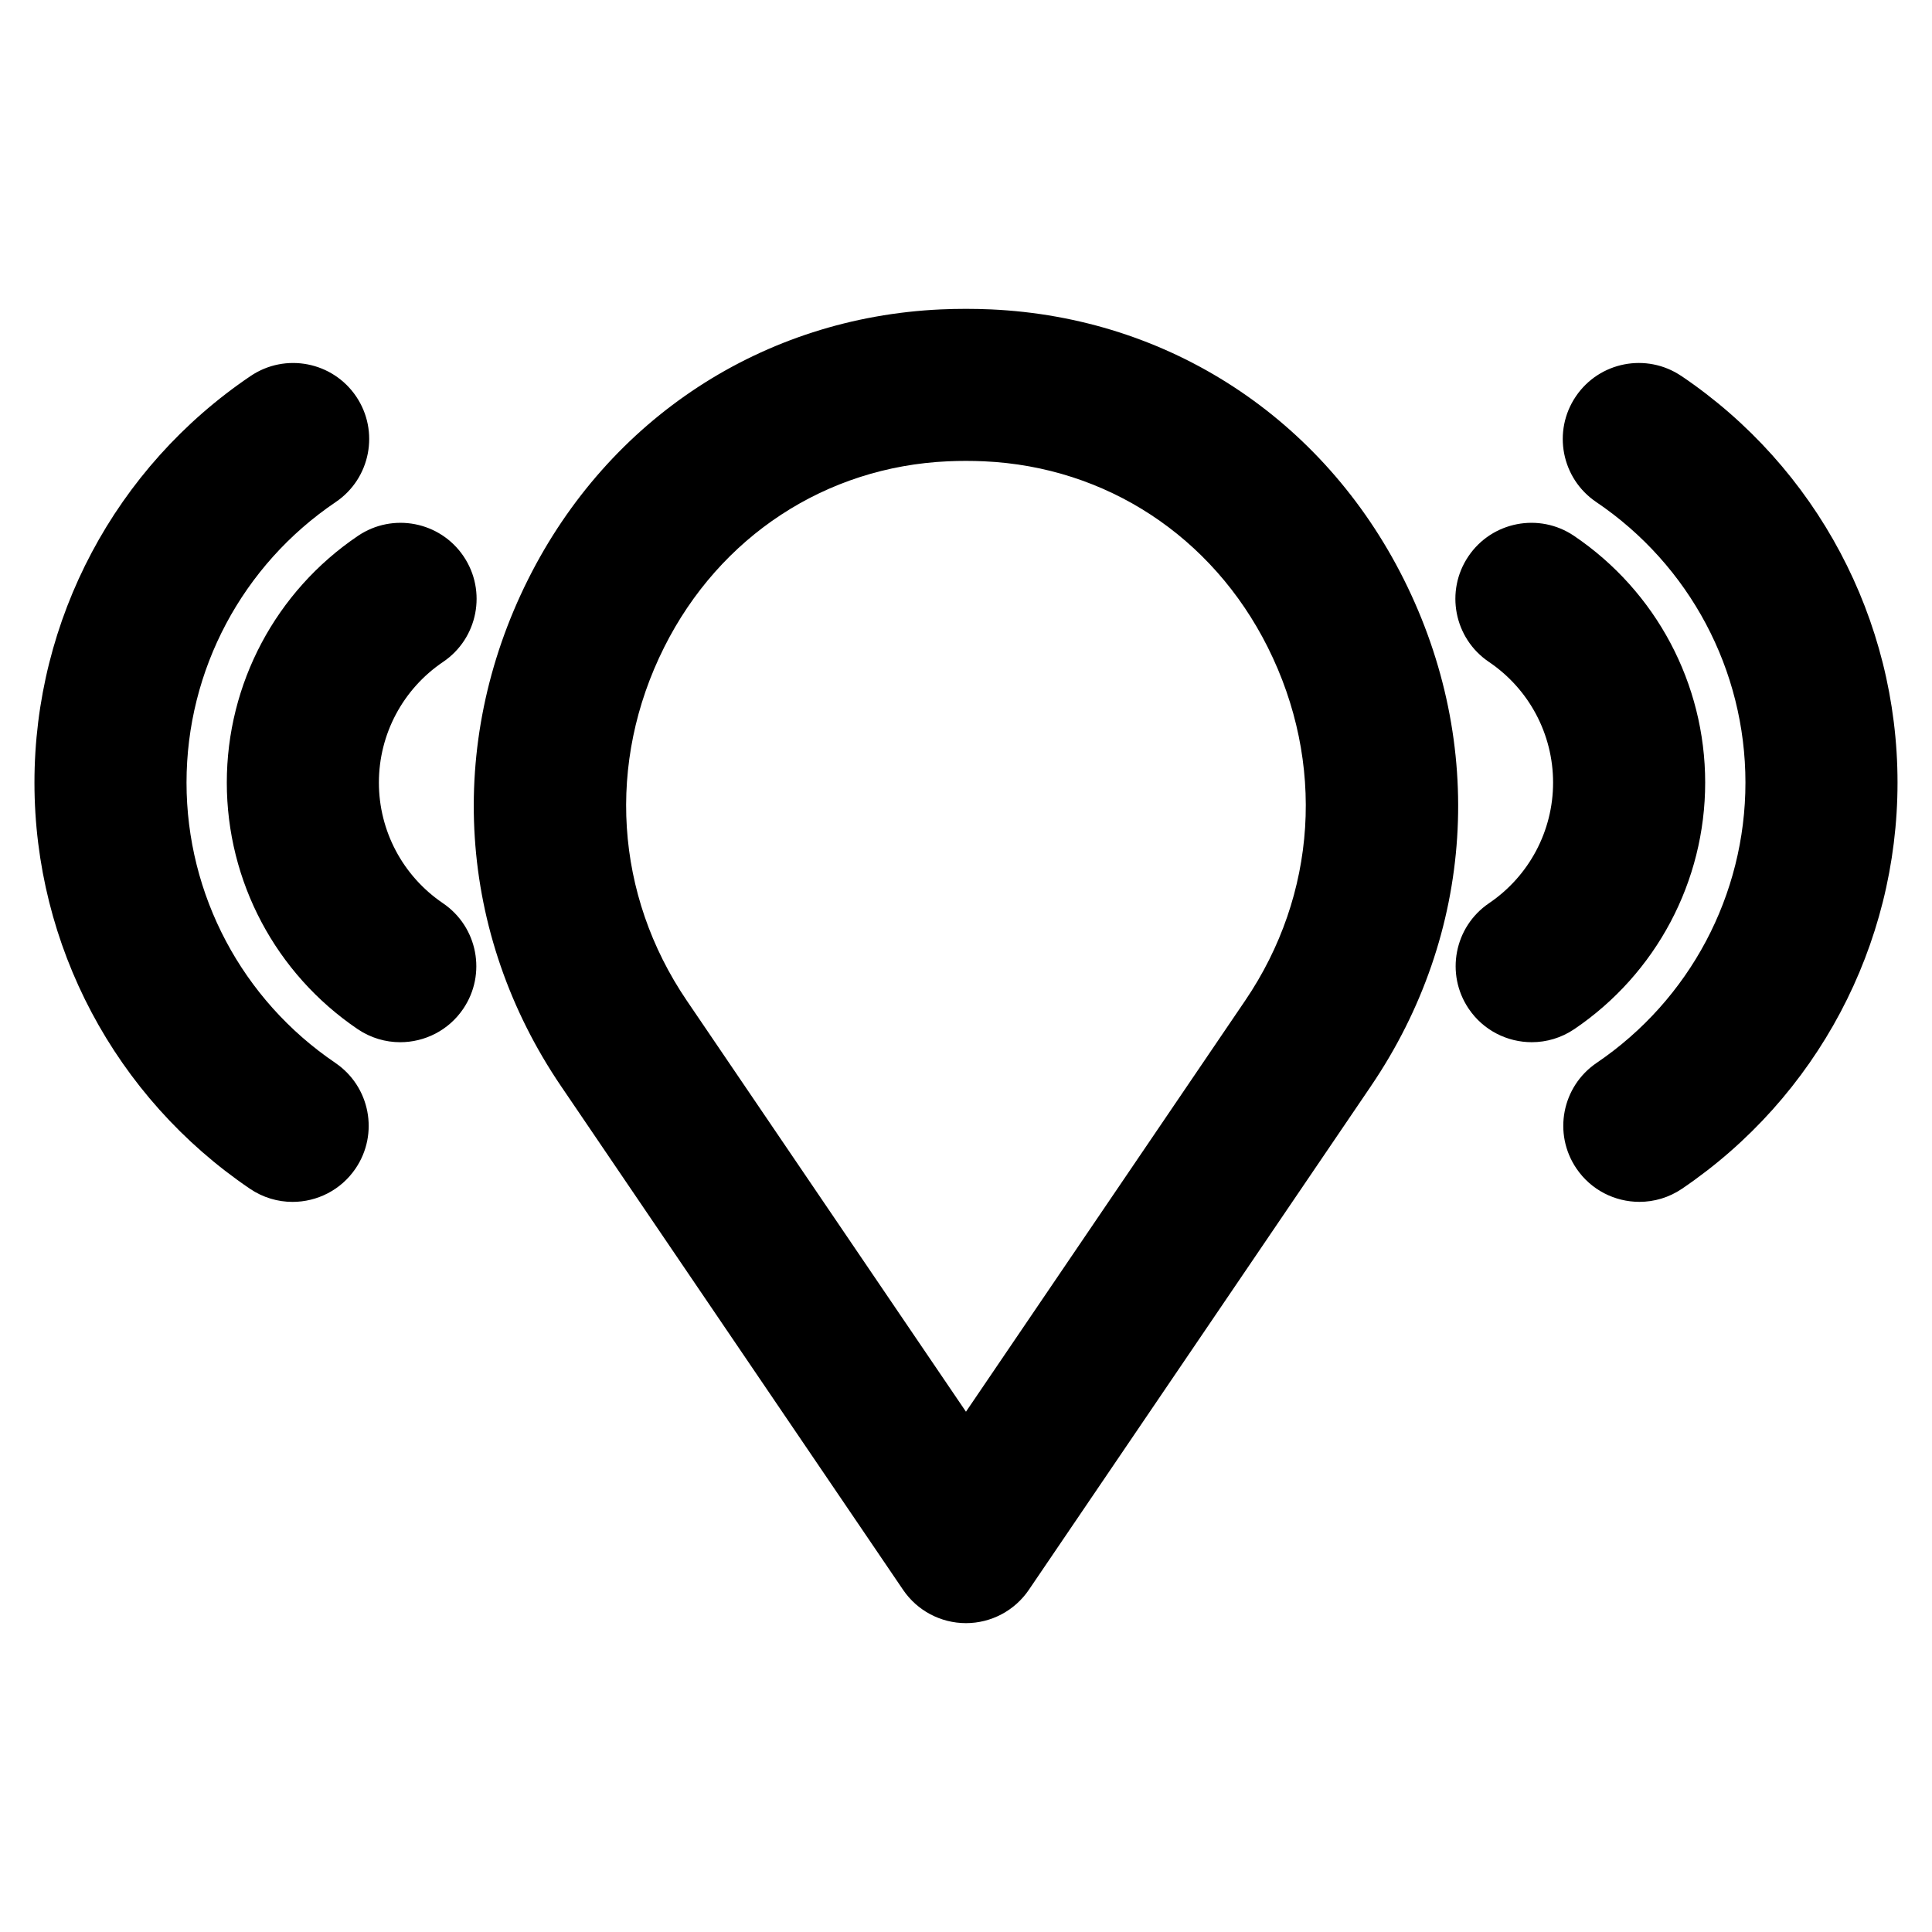 <?xml version="1.0" encoding="UTF-8"?>
<!-- The Best Svg Icon site in the world: iconSvg.co, Visit us! https://iconsvg.co -->
<svg fill="#000000" width="800px" height="800px" version="1.1" viewBox="144 144 512 512" xmlns="http://www.w3.org/2000/svg">
 <path d="m561.22 416.72c-3.465 2.348-7.394 3.473-11.285 3.473-6.461 0-12.809-3.098-16.703-8.848-6.242-9.211-3.836-21.742 5.379-27.988 10.629-7.207 16.973-19.152 16.973-31.961 0-12.836-6.363-24.793-17.023-31.992-9.219-6.231-11.645-18.758-5.418-27.98 6.231-9.227 18.762-11.645 27.98-5.422 21.766 14.707 34.766 39.152 34.766 65.395 0 26.191-12.961 50.613-34.668 65.324zm28.363-173.07c-9.227-6.231-21.75-3.805-27.98 5.418-6.231 9.223-3.805 21.75 5.418 27.98 24.758 16.727 39.539 44.52 39.539 74.348 0 29.773-14.742 57.535-39.426 74.273-9.215 6.246-11.621 18.777-5.371 27.988 3.894 5.75 10.238 8.848 16.699 8.848 3.891 0 7.824-1.125 11.285-3.473 35.762-24.242 57.117-64.48 57.117-107.64 0-43.234-21.41-83.516-57.277-107.75zm-328.2 139.71c-10.629-7.207-16.973-19.152-16.973-31.961 0-12.836 6.363-24.793 17.023-31.992 9.219-6.231 11.645-18.758 5.418-27.98-6.223-9.219-18.75-11.652-27.98-5.422-21.766 14.707-34.766 39.152-34.766 65.395 0 26.191 12.961 50.613 34.668 65.324 3.465 2.348 7.394 3.473 11.285 3.473 6.461 0 12.809-3.098 16.703-8.848 6.242-9.211 3.836-21.742-5.379-27.988zm-28.527 42.309c-24.684-16.734-39.426-44.5-39.426-74.273 0-29.828 14.781-57.625 39.539-74.348 9.219-6.231 11.645-18.758 5.418-27.98-6.234-9.219-18.754-11.648-27.98-5.418-35.867 24.23-57.277 64.512-57.277 107.75 0 43.152 21.352 83.391 57.117 107.64 3.465 2.348 7.394 3.473 11.285 3.473 6.461 0 12.801-3.098 16.699-8.848 6.25-9.211 3.844-21.742-5.371-27.988zm274.47 6.148-90.668 133.5c-3.75 5.523-9.992 8.832-16.668 8.832-6.676 0-12.922-3.305-16.668-8.832l-90.66-133.5c-27.383-40.324-30.629-90.547-8.68-134.34 21.371-42.637 62.27-69.359 109.4-71.484 4.398-0.191 8.832-0.191 13.199 0h0.016c47.133 2.125 88.027 28.848 109.4 71.484 21.949 43.797 18.707 94.02-8.676 134.34zm-27.359-116.29c-14.73-29.391-42.828-47.812-75.164-49.277-1.594-0.07-3.203-0.109-4.812-0.109s-3.219 0.035-4.812 0.109c-32.324 1.457-60.426 19.875-75.164 49.277-15.316 30.562-13.078 65.566 5.988 93.641l73.988 108.95 73.992-108.95c19.059-28.078 21.297-63.082 5.984-93.641z"/>
</svg>